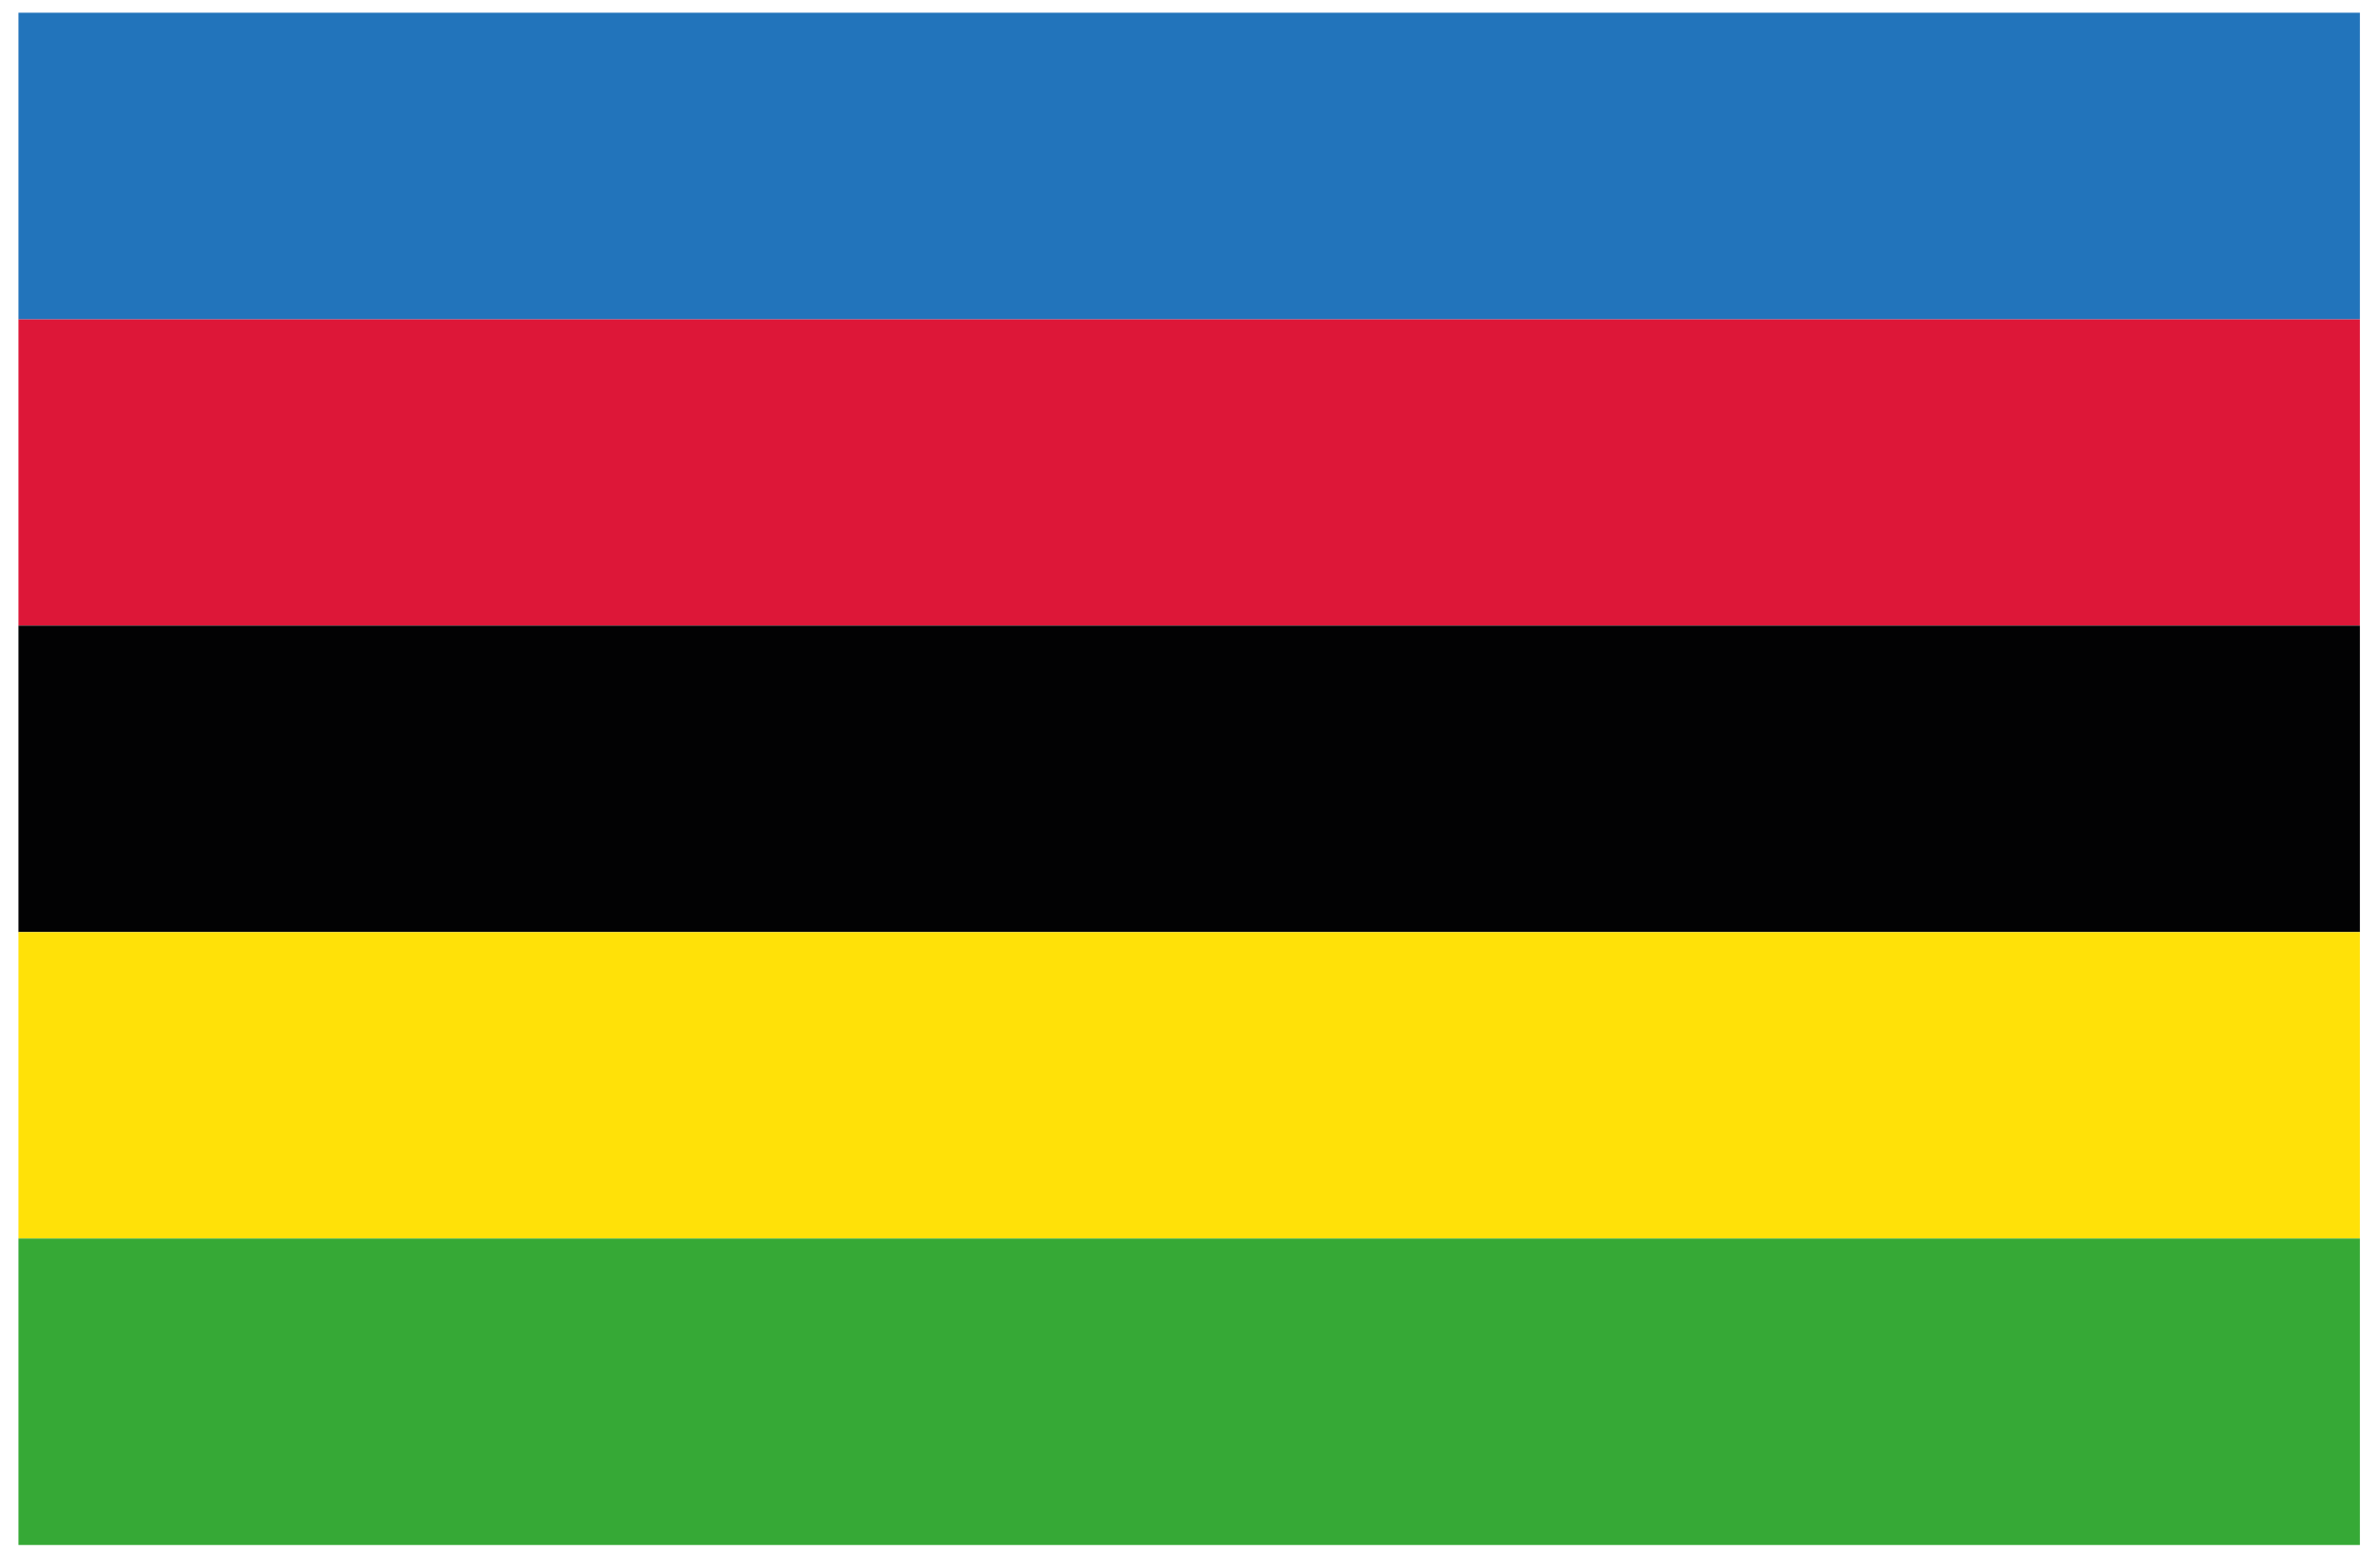 <?xml version="1.0" encoding="UTF-8"?> <!-- Generator: Adobe Illustrator 25.4.1, SVG Export Plug-In . SVG Version: 6.00 Build 0) --> <svg xmlns="http://www.w3.org/2000/svg" xmlns:xlink="http://www.w3.org/1999/xlink" version="1.1" id="Livello_1" x="0px" y="0px" viewBox="0 0 58 38" style="enable-background:new 0 0 58 38;" xml:space="preserve"> <style type="text/css"> .st0{fill:#DD1738;} .st1{fill:#2274BB;} .st2{fill:#020203;} .st3{fill:#FFE108;} .st4{fill:#36A936;} </style> <rect x="0.45" y="7.78" class="st0" width="57.06" height="7.47"></rect> <rect x="0.45" y="0.31" class="st1" width="57.06" height="7.47"></rect> <rect x="0.45" y="15.25" class="st2" width="57.06" height="7.47"></rect> <rect x="0.45" y="22.72" class="st3" width="57.06" height="7.47"></rect> <rect x="0.45" y="30.19" class="st4" width="57.06" height="7.47"></rect> </svg> 